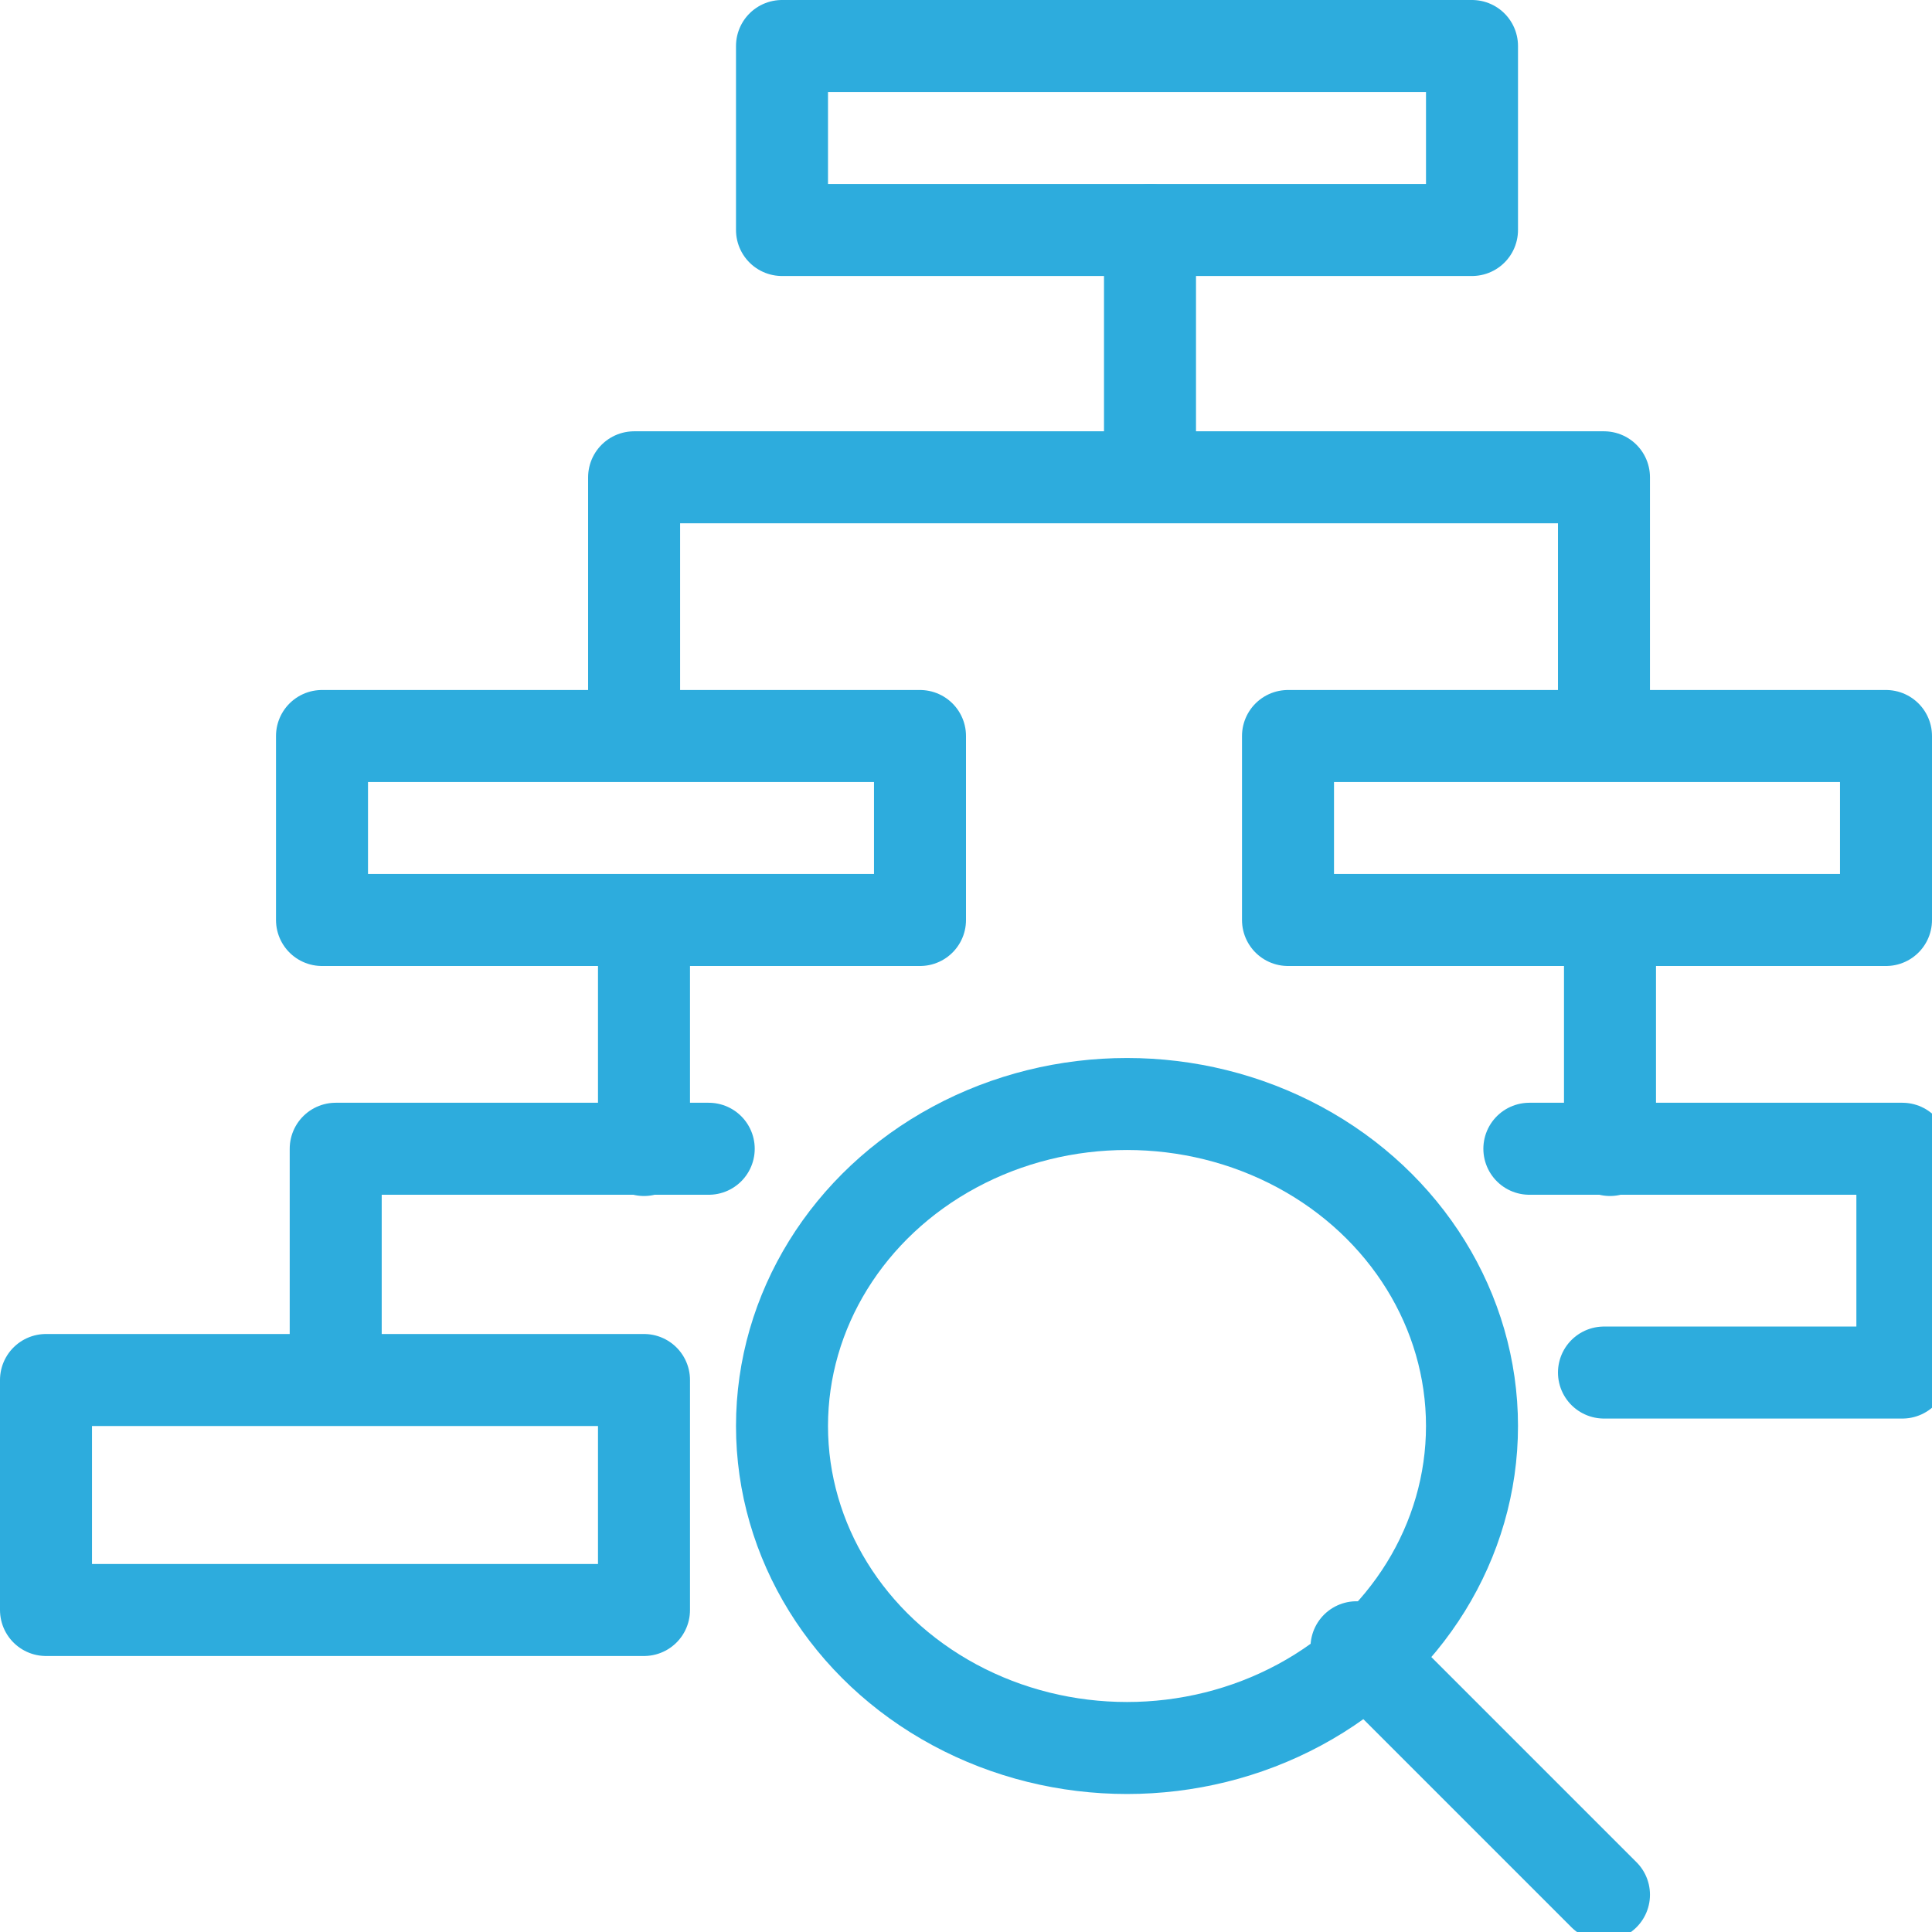 <svg xmlns="http://www.w3.org/2000/svg" xmlns:xlink="http://www.w3.org/1999/xlink" width="42" height="42" viewBox="0 0 42 42">
  <defs>
    <clipPath id="clip-path">
      <rect id="Rectangle_4259" data-name="Rectangle 4259" width="42" height="42" transform="translate(0 -0.001)" fill="none" stroke="#2dacdd" stroke-width="2"/>
    </clipPath>
  </defs>
  <g id="Human-Resources-icon" transform="translate(0 -0.181)">
    <line id="Line_716" data-name="Line 716" y2="5" transform="translate(25 5.182)" fill="none" stroke="#2dacdd" stroke-linecap="round" stroke-linejoin="round" stroke-width="2"/>
    <g id="Group_79685" data-name="Group 79685" transform="translate(0 0.182)">
      <g id="Group_79684" data-name="Group 79684" clip-path="url(#clip-path)">
        <ellipse id="Ellipse_489" data-name="Ellipse 489" cx="7.5" cy="7" rx="7.5" ry="7" transform="translate(17 23.999)" fill="none" stroke="#2dacdd" stroke-linejoin="round" stroke-width="2"/>
        <line id="Line_717" data-name="Line 717" x1="5.38" y1="5.38" transform="translate(29.489 35.809)" fill="none" stroke="#2dacdd" stroke-linecap="round" stroke-linejoin="round" stroke-width="2"/>
        <rect id="Rectangle_4255" data-name="Rectangle 4255" width="15" height="4" transform="translate(17 0.999)" fill="none" stroke="#2dacdd" stroke-linejoin="round" stroke-width="2"/>
        <path id="Path_49825" data-name="Path 49825" d="M17,17.865V13H38.084v4.865" transform="translate(-3.215 -2.625)" fill="none" stroke="#2dacdd" stroke-linejoin="round" stroke-width="2"/>
        <line id="Line_718" data-name="Line 718" y2="5" transform="translate(14 19.999)" fill="none" stroke="#2dacdd" stroke-linecap="round" stroke-linejoin="round" stroke-width="2"/>
        <line id="Line_719" data-name="Line 719" y2="5" transform="translate(35 19.999)" fill="none" stroke="#2dacdd" stroke-linecap="round" stroke-linejoin="round" stroke-width="2"/>
        <path id="Path_49826" data-name="Path 49826" d="M9,35.865V31h8.109" transform="translate(-1.702 -6.028)" fill="none" stroke="#2dacdd" stroke-linecap="round" stroke-linejoin="round" stroke-width="2"/>
        <rect id="Rectangle_4256" data-name="Rectangle 4256" width="13" height="4" transform="translate(7 15.999)" fill="none" stroke="#2dacdd" stroke-linejoin="round" stroke-width="2"/>
        <rect id="Rectangle_4257" data-name="Rectangle 4257" width="13" height="5" transform="translate(1 29.999)" fill="none" stroke="#2dacdd" stroke-linejoin="round" stroke-width="2"/>
        <path id="Path_49827" data-name="Path 49827" d="M41,31h8.109v4.865H42.622" transform="translate(-7.753 -6.028)" fill="none" stroke="#2dacdd" stroke-linecap="round" stroke-linejoin="round" stroke-width="2"/>
        <rect id="Rectangle_4258" data-name="Rectangle 4258" width="13" height="4" transform="translate(28 15.999)" fill="none" stroke="#2dacdd" stroke-linejoin="round" stroke-width="2"/>
      </g>
    </g>
  </g>
</svg>
